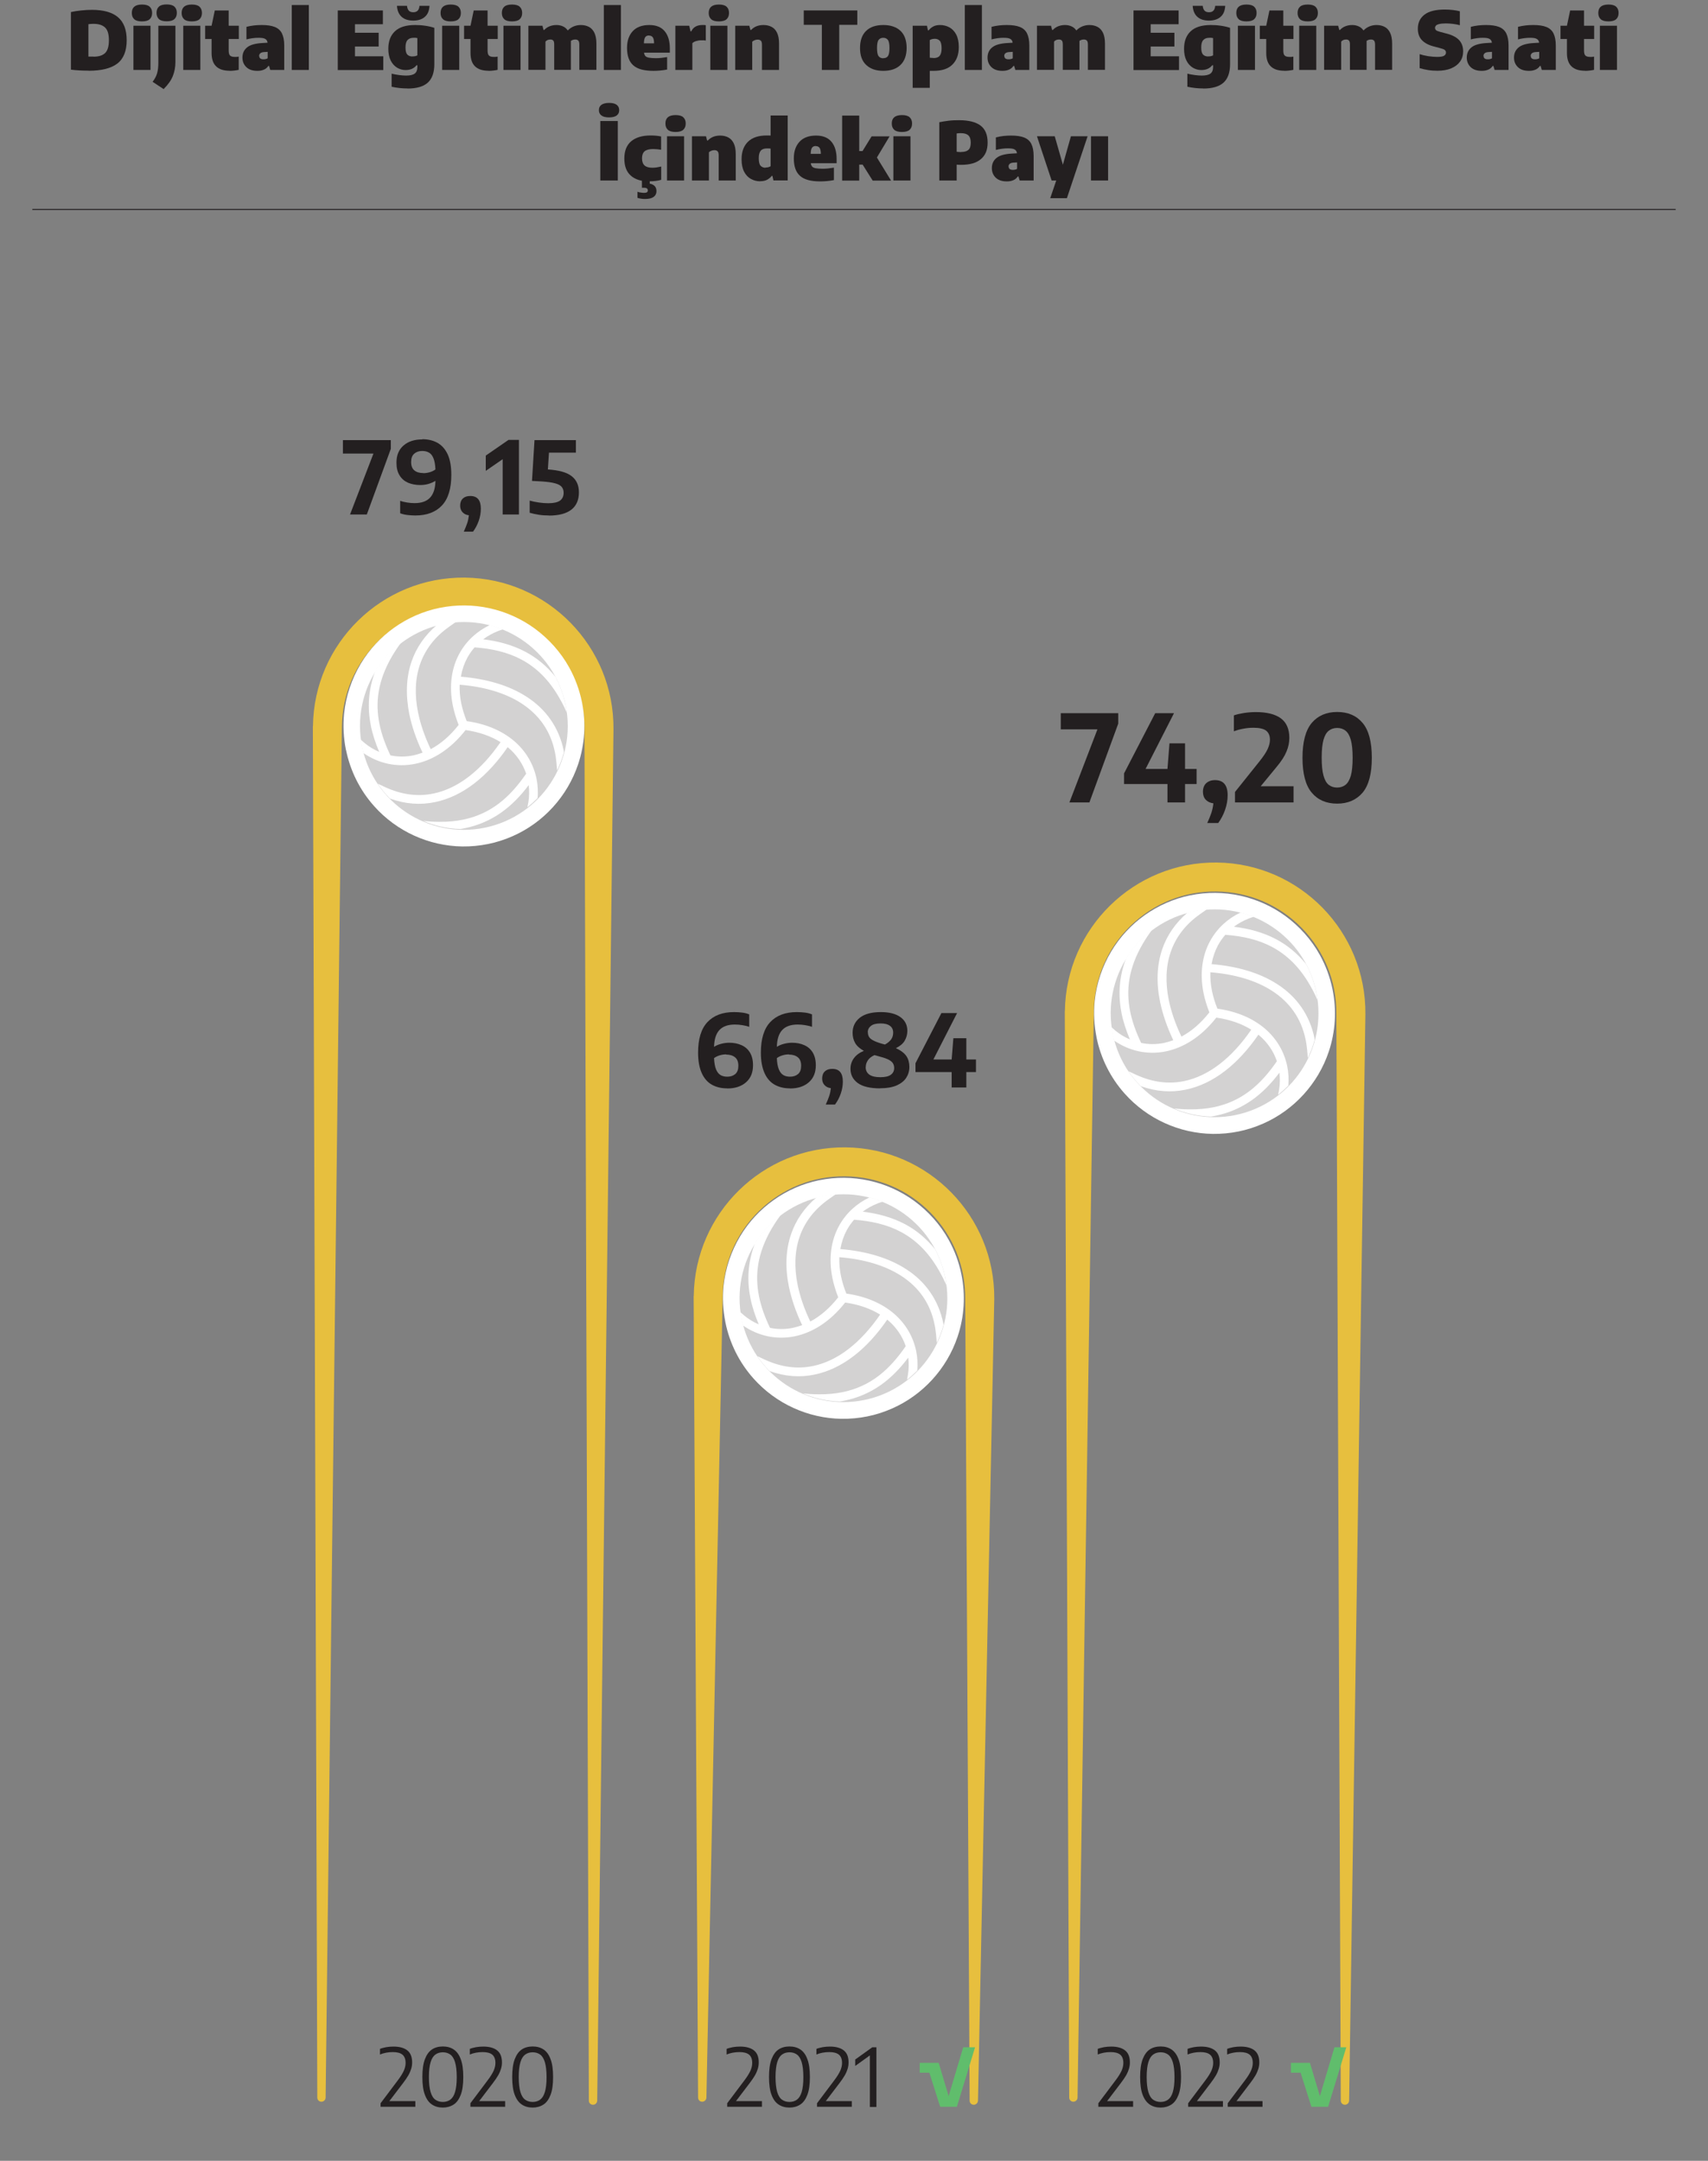 <?xml version="1.0" encoding="UTF-8"?><svg id="Layer_2" xmlns="http://www.w3.org/2000/svg" xmlns:xlink="http://www.w3.org/1999/xlink" viewBox="0 0 170 215"><rect x="0" y="0" width="170" height="215" fill="#808080" stroke="none"/><defs><filter id="luminosity-noclip-2" x="-105.01" y="-41.79" width="378.03" height="573.75" color-interpolation-filters="sRGB" filterUnits="userSpaceOnUse"><feFlood flood-color="#fff" result="bg"/><feBlend in="SourceGraphic" in2="bg"/></filter><linearGradient id="linear-gradient" x1="-1300.71" y1="340.06" x2="-1299.71" y2="340.06" gradientTransform="translate(-51534.04 197503.63) rotate(90) scale(151.79 -151.79)" gradientUnits="userSpaceOnUse"><stop offset="0" stop-color="#fff"/><stop offset="1" stop-color="#000"/></linearGradient><mask id="mask" x="-105.01" y="-41.79" width="378.03" height="573.75" maskUnits="userSpaceOnUse"><g filter="url(#luminosity-noclip-2)"><rect x="-55.08" y="-19.37" width="278.17" height="528.91" transform="translate(-47.17 21.67) rotate(-11.5)" fill="url(#linear-gradient)"/></g></mask><filter id="luminosity-noclip-3" x="-105.01" y="-41.79" width="378.03" height="573.75" color-interpolation-filters="sRGB" filterUnits="userSpaceOnUse"><feFlood flood-color="#fff" result="bg"/><feBlend in="SourceGraphic" in2="bg"/></filter><linearGradient id="linear-gradient-2" x1="-1300.09" y1="342.14" x2="-1299.09" y2="342.14" gradientTransform="translate(-42345.42 161316.9) rotate(90) scale(124.01 -124.01)" xlink:href="#linear-gradient"/><mask id="mask-1" x="-105.01" y="-41.79" width="378.03" height="573.75" maskUnits="userSpaceOnUse"><g filter="url(#luminosity-noclip-3)"><rect x="-55.08" y="-19.37" width="278.17" height="528.91" transform="translate(-47.17 21.67) rotate(-11.5)" fill="url(#linear-gradient-2)"/></g></mask><filter id="luminosity-noclip-4" x="-105.01" y="-41.79" width="378.03" height="573.75" color-interpolation-filters="sRGB" filterUnits="userSpaceOnUse"><feFlood flood-color="#fff" result="bg"/><feBlend in="SourceGraphic" in2="bg"/></filter><linearGradient id="linear-gradient-3" x1="-1298.7" y1="346.68" x2="-1297.7" y2="346.68" gradientTransform="translate(-30390.27 114276.17) rotate(90) scale(87.9 -87.9)" xlink:href="#linear-gradient"/><mask id="mask-2" x="-105.01" y="-41.79" width="378.03" height="573.75" maskUnits="userSpaceOnUse"><g filter="url(#luminosity-noclip-4)"><rect x="-55.08" y="-19.37" width="278.17" height="528.91" transform="translate(-47.17 21.67) rotate(-11.5)" fill="url(#linear-gradient-3)"/></g></mask></defs><g id="Layer_6"><rect width="170" height="215" fill="none"/><g mask="url(#mask)"><path d="M105.98,100.6l.44,108.11c0,.22,.18,.41,.41,.41,.22,0,.41-.18,.42-.4l1.62-108.08c.04-3.23,1.33-6.25,3.63-8.5,2.31-2.25,5.35-3.48,8.57-3.44,3.22,.04,6.24,1.32,8.5,3.63,2.25,2.31,3.48,5.35,3.44,8.57l.44,108.11c0,.22,.18,.41,.41,.41,.23,0,.41-.18,.42-.4l1.62-108.08c.09-8.25-6.54-15.03-14.79-15.12-8.24-.09-15.02,6.54-15.12,14.79h0" fill="#e7bf3e"/></g><path d="M109.14,103.21c-.24-1.2-.3-2.42-.18-3.63,.18-1.73,.75-3.43,1.65-4.93,1.72-2.87,4.59-4.9,7.86-5.57h-.03s.04,0,.05,0c3.28-.67,6.72,.08,9.43,2.05,1.41,1.03,2.61,2.37,3.45,3.89,.59,1.07,1.01,2.21,1.26,3.42,.42,2.07,.29,4.22-.38,6.21-1.07,3.18-3.45,5.79-6.51,7.14-.79,.35-1.62,.62-2.47,.79-.84,.17-1.7,.25-2.56,.24-3.35-.05-6.55-1.51-8.78-4.02-1.4-1.57-2.37-3.5-2.79-5.58" fill="#fff"/><g opacity=".2"><path d="M122.95,110.95c-5.6,1.14-11.06-2.48-12.19-8.07-1.14-5.6,2.47-11.05,8.07-12.19,5.6-1.14,11.06,2.48,12.19,8.07,1.14,5.6-2.48,11.05-8.07,12.19" fill="#231f20"/></g><path d="M130.84,103.33c-.48-2.36-1.8-4.18-3.7-5.4-1.76-1.14-4.01-1.79-6.55-2,.12-.69,.34-1.32,.64-1.88,.21-.38,.45-.72,.73-1.04,1.73,.13,3.29,.48,4.67,1.22,1.45,.78,2.72,1.97,3.79,3.86,.3,.52,.54,1.01,.72,1.44-.03-.26-.07-.52-.13-.79-.21-1.01-.55-1.95-1.01-2.81-.88-1.08-1.88-1.89-2.97-2.47-1.3-.69-2.72-1.07-4.22-1.25,.45-.34,.95-.61,1.48-.82,.16-.06,.32-.12,.49-.17-.42-.17-.85-.32-1.3-.43-1.27,.6-2.34,1.57-3.03,2.83-.78,1.42-1.06,3.2-.66,5.19,0,0,0,0,0,0,.13,.62,.32,1.26,.58,1.92-.88,1.12-1.82,1.9-2.78,2.41-.6-1.25-1.02-2.47-1.26-3.64-.35-1.74-.3-3.36,.2-4.8,.5-1.44,1.44-2.71,2.92-3.75,.23-.16,.45-.32,.67-.47-.44,.03-.88,.09-1.32,.18-.2,.04-.4,.09-.6,.14-1.21,1.03-2.04,2.26-2.51,3.61-.56,1.61-.61,3.4-.23,5.26,.26,1.25,.7,2.53,1.32,3.83-.31,.11-.62,.2-.92,.27-.78,.16-1.55,.15-2.28,0-.5-1.05-.88-2.08-1.09-3.12-.43-2.13-.18-4.29,1.26-6.76,.31-.52,.61-.97,.89-1.35-1.02,.77-1.89,1.73-2.56,2.81-.72,1.9-.8,3.71-.45,5.45,0,0,0,.01,0,.02,.18,.88,.47,1.74,.83,2.6-.52-.22-1-.51-1.45-.88-.13-.11-.26-.22-.39-.34,.03,.22,.07,.43,.11,.65,.05,.23,.1,.47,.17,.69,1.47,1.02,3.29,1.45,5.14,1.07,1.75-.36,3.52-1.44,5.02-3.36,1.41,.2,2.56,.63,3.48,1.2-1.92,2.8-4.23,4.62-6.7,5.12-1.52,.31-3.11,.13-4.78-.64-.25-.12-.5-.24-.75-.35,.37,.54,.78,1.04,1.23,1.49,1.53,.55,3.04,.65,4.47,.35,2.78-.57,5.24-2.56,7.24-5.47,.02,.02,.05,.04,.07,.06,.86,.73,1.45,1.62,1.77,2.58-1.61,2.34-3.48,4-6.3,4.58-.71,.14-1.49,.22-2.34,.21-.6,0-1.14-.04-1.61-.09,1.15,.49,2.4,.77,3.68,.81,.15-.02,.29-.05,.44-.08,2.81-.57,4.79-2.17,6.38-4.29,.07,.56,.06,1.13-.03,1.69-.03,.17-.06,.33-.1,.51,.36-.28,.7-.59,1.02-.91,.05-.65,.02-1.3-.11-1.93-.29-1.41-1.03-2.73-2.24-3.76-1.16-.98-2.73-1.69-4.71-1.97-.25-.61-.42-1.2-.54-1.76-.13-.65-.18-1.27-.16-1.86,2.44,.19,4.56,.82,6.16,1.86,1.72,1.12,2.88,2.7,3.32,4.84,.07,.32,.11,.66,.15,1.01,.03,.28,.05,.55,.07,.82,.28-.58,.51-1.18,.68-1.81-.01-.06-.02-.13-.04-.19" fill="#fff"/><g mask="url(#mask-1)"><path d="M69.04,128.95l.44,79.76c0,.23,.18,.41,.41,.41,.22,0,.41-.18,.42-.4l1.62-79.74c.04-3.23,1.32-6.25,3.63-8.5,2.31-2.25,5.35-3.48,8.57-3.44,3.22,.04,6.24,1.32,8.5,3.63,2.25,2.31,3.47,5.35,3.44,8.57l.44,79.77c0,.23,.18,.41,.41,.41,.22,0,.41-.18,.42-.4l1.62-79.74c.09-8.25-6.54-15.03-14.79-15.12-8.24-.09-15.02,6.54-15.12,14.79h0" fill="#e7bf3e"/></g><path d="M72.2,131.56c-.24-1.2-.3-2.42-.18-3.63,.18-1.73,.75-3.43,1.65-4.93,1.72-2.87,4.59-4.9,7.86-5.57h-.03s.04,0,.05,0c3.28-.67,6.72,.08,9.43,2.05,1.41,1.03,2.61,2.37,3.45,3.89,.59,1.07,1.01,2.21,1.26,3.42,.42,2.07,.29,4.22-.38,6.21-1.07,3.18-3.45,5.79-6.51,7.14-.79,.35-1.62,.62-2.47,.79-.84,.17-1.7,.25-2.56,.24-3.35-.05-6.55-1.51-8.78-4.02-1.4-1.57-2.37-3.5-2.79-5.58" fill="#fff"/><g opacity=".2"><path d="M86.01,139.3c-5.6,1.14-11.06-2.48-12.19-8.07-1.14-5.6,2.47-11.05,8.07-12.19,5.6-1.14,11.06,2.47,12.19,8.07,1.14,5.6-2.47,11.05-8.07,12.19" fill="#231f20"/></g><path d="M93.89,131.68c-.48-2.36-1.8-4.18-3.7-5.4-1.76-1.14-4.01-1.79-6.55-2,.12-.69,.34-1.32,.64-1.88,.21-.38,.45-.72,.73-1.04,1.72,.13,3.29,.48,4.67,1.22,1.45,.78,2.72,1.97,3.79,3.86,.3,.52,.54,1.01,.73,1.44-.03-.26-.08-.52-.13-.79-.2-1.01-.55-1.95-1.01-2.81-.89-1.08-1.88-1.89-2.97-2.47-1.3-.69-2.72-1.07-4.22-1.25,.45-.34,.95-.61,1.48-.82,.16-.06,.32-.12,.49-.17-.42-.17-.85-.32-1.3-.43-1.27,.6-2.34,1.57-3.03,2.83-.78,1.42-1.06,3.2-.66,5.19,0,0,0,0,0,0,.13,.62,.32,1.26,.58,1.92-.88,1.12-1.82,1.9-2.78,2.41-.6-1.25-1.02-2.47-1.26-3.64-.35-1.74-.3-3.36,.2-4.8,.5-1.44,1.44-2.71,2.92-3.75,.23-.16,.45-.32,.67-.47-.44,.03-.88,.09-1.32,.18-.2,.04-.4,.09-.6,.14-1.21,1.03-2.04,2.26-2.51,3.61-.56,1.61-.61,3.4-.23,5.26,.26,1.25,.7,2.53,1.32,3.83-.31,.11-.62,.2-.92,.27-.78,.16-1.55,.15-2.28,0-.5-1.05-.88-2.08-1.09-3.12-.43-2.13-.18-4.29,1.26-6.76,.31-.52,.61-.97,.89-1.35-1.02,.77-1.89,1.73-2.56,2.81-.72,1.9-.8,3.71-.45,5.45,0,0,0,.01,0,.02,.18,.88,.47,1.74,.83,2.6-.52-.22-1-.51-1.45-.88-.13-.11-.26-.22-.39-.34,.03,.22,.07,.43,.11,.65,.05,.23,.1,.47,.17,.69,1.47,1.02,3.29,1.45,5.14,1.07,1.75-.36,3.52-1.44,5.02-3.36,1.41,.2,2.56,.63,3.48,1.2-1.92,2.8-4.23,4.62-6.7,5.12-1.52,.31-3.11,.13-4.78-.64-.25-.12-.5-.24-.75-.35,.37,.54,.78,1.04,1.23,1.49,1.53,.55,3.04,.65,4.47,.35,2.78-.57,5.24-2.56,7.24-5.47,.02,.02,.05,.04,.07,.06,.86,.73,1.44,1.62,1.77,2.58-1.61,2.34-3.47,4-6.3,4.58-.71,.14-1.49,.22-2.34,.21-.6,0-1.14-.04-1.61-.09,1.15,.49,2.4,.77,3.68,.81,.15-.02,.29-.05,.44-.08,2.81-.57,4.79-2.17,6.38-4.29,.07,.56,.06,1.13-.03,1.69-.03,.17-.06,.33-.09,.51,.36-.28,.7-.59,1.02-.91,.05-.65,.02-1.3-.11-1.93-.29-1.41-1.03-2.73-2.24-3.76-1.16-.98-2.73-1.69-4.71-1.97-.25-.61-.42-1.2-.54-1.76-.13-.65-.18-1.27-.16-1.86,2.44,.19,4.56,.82,6.17,1.86,1.72,1.12,2.88,2.7,3.31,4.84,.07,.32,.11,.66,.15,1.01,.03,.28,.05,.55,.07,.82,.28-.58,.51-1.18,.68-1.81-.01-.06-.02-.13-.04-.19" fill="#fff"/><g mask="url(#mask-2)"><path d="M31.14,72.26l.44,136.45c0,.22,.18,.41,.41,.41,.22,0,.41-.18,.42-.4l1.62-136.43c.04-3.23,1.33-6.25,3.63-8.5,2.31-2.25,5.35-3.48,8.57-3.44,3.22,.04,6.24,1.32,8.5,3.63,2.25,2.31,3.47,5.35,3.44,8.57l.44,136.46c0,.23,.18,.41,.41,.41,.23,0,.41-.18,.42-.4l1.62-136.43c.09-8.25-6.54-15.03-14.79-15.12-8.24-.09-15.03,6.54-15.12,14.79h0" fill="#e7bf3e"/></g><line x1="3.22" y1="20.84" x2="166.78" y2="20.84" fill="none" stroke="#231f20" stroke-miterlimit="10" stroke-width=".1"/><g><path d="M8.83,7.03c-.26,0-.55,0-.87-.02-.32-.02-.62-.04-.9-.08V1.2c.3-.07,.63-.12,1.01-.16s.74-.06,1.09-.06c1.14,0,2,.24,2.58,.73s.87,1.25,.87,2.3-.31,1.84-.94,2.32c-.62,.47-1.57,.71-2.84,.71Zm.48-1.39c.51,0,.9-.12,1.15-.36,.25-.24,.38-.67,.38-1.28s-.13-1.03-.39-1.27c-.26-.24-.64-.36-1.15-.36-.07,0-.16,0-.25,.01-.09,0-.18,.02-.25,.03v3.22c.09,0,.18,0,.27,0,.08,0,.17,0,.25,0Z" fill="#231f20"/><path d="M14.13,2.13c-.35,0-.61-.07-.77-.22s-.24-.35-.24-.62,.08-.48,.24-.62,.42-.22,.77-.22,.61,.07,.77,.22,.24,.35,.24,.62-.08,.47-.24,.62-.42,.22-.77,.22Zm-.85,4.83V2.56h1.7V6.96h-1.7Z" fill="#231f20"/><path d="M16.28,8.86l-1.09-.72c.22-.29,.37-.57,.45-.86s.12-.63,.12-1.04V2.56h1.7v3.62c0,.5-.09,.96-.26,1.39-.17,.43-.48,.86-.92,1.3Zm.31-6.74c-.35,0-.61-.07-.77-.22-.16-.15-.24-.35-.24-.62s.08-.48,.24-.62c.16-.15,.42-.22,.77-.22s.61,.07,.77,.22c.16,.15,.24,.35,.24,.62s-.08,.47-.24,.62c-.16,.15-.42,.22-.77,.22Z" fill="#231f20"/><path d="M19.09,2.13c-.35,0-.61-.07-.77-.22s-.24-.35-.24-.62,.08-.48,.24-.62,.42-.22,.77-.22,.61,.07,.77,.22,.24,.35,.24,.62-.08,.47-.24,.62-.42,.22-.77,.22Zm-.85,4.83V2.56h1.7V6.96h-1.7Z" fill="#231f20"/><path d="M22.86,7.04c-.59,0-1.04-.14-1.34-.43-.31-.29-.46-.74-.46-1.35v-1.38h-.64v-1.32h.64l.32-1.52h1.38v1.52h1.01v1.32h-1.01v1.12c0,.26,.04,.43,.13,.52,.09,.09,.24,.14,.46,.14,.06,0,.13,0,.19,0,.07,0,.14-.02,.22-.03v1.32c-.12,.03-.26,.05-.43,.07s-.32,.03-.48,.03Z" fill="#231f20"/><path d="M25.62,7.05c-.47,0-.84-.12-1.1-.37s-.39-.57-.39-.95c0-.43,.16-.77,.47-1.02s.82-.39,1.51-.43l.52-.03c-.02-.18-.1-.31-.24-.38-.13-.08-.36-.11-.67-.11-.17,0-.36,.01-.58,.04-.22,.03-.42,.07-.61,.12v-1.25c.24-.06,.49-.11,.76-.14,.27-.03,.52-.04,.76-.04,.53,0,.96,.06,1.29,.19s.57,.34,.72,.64c.15,.3,.23,.7,.23,1.2v2.44h-1.39l-.12-.4h-.07c-.12,.18-.28,.31-.47,.38-.19,.08-.4,.11-.63,.11Zm.18-1.49c0,.22,.14,.34,.41,.34,.07,0,.14,0,.22-.02s.15-.04,.21-.08v-.64l-.34,.02c-.18,.01-.31,.05-.39,.12-.08,.07-.12,.16-.12,.27Z" fill="#231f20"/><path d="M29.04,6.96V.5h1.7V6.96h-1.7Z" fill="#231f20"/><path d="M33.62,6.96V1.04h4.49v1.37h-2.78v.85h2.36v1.37h-2.36v.97h2.82v1.37h-4.53Z" fill="#231f20"/><path d="M40.56,8.8c-.25,0-.51-.01-.78-.04-.27-.03-.54-.07-.8-.13v-1.3c.26,.06,.51,.11,.76,.14,.25,.03,.48,.05,.68,.05,.4,0,.69-.07,.86-.2,.17-.13,.26-.34,.26-.63v-.2h-.08c-.25,.32-.62,.48-1.09,.48-.3,0-.58-.08-.84-.23-.26-.16-.48-.39-.64-.71-.16-.32-.24-.71-.24-1.18,0-.74,.22-1.32,.65-1.73,.44-.42,1.11-.63,2.02-.63,.32,0,.65,.02,.99,.07,.35,.05,.65,.12,.92,.21v3.6c0,.85-.22,1.47-.66,1.86-.44,.39-1.11,.58-2.02,.58Zm.58-6.75c-.49,0-.88-.12-1.16-.37-.28-.25-.44-.61-.47-1.1h1c.04,.43,.24,.64,.62,.64s.59-.21,.62-.64h1c-.03,.49-.18,.86-.47,1.1-.28,.25-.67,.37-1.16,.37Zm-.08,3.56c.08,0,.17,0,.25-.02,.08-.02,.16-.04,.23-.08v-1.72c-.05-.01-.11-.02-.17-.03-.06,0-.13,0-.2,0-.26,0-.46,.07-.6,.22-.14,.14-.21,.39-.21,.74s.06,.58,.18,.71c.12,.12,.29,.19,.52,.19Z" fill="#231f20"/><path d="M44.86,2.13c-.35,0-.61-.07-.77-.22s-.24-.35-.24-.62,.08-.48,.24-.62,.42-.22,.77-.22,.61,.07,.77,.22,.24,.35,.24,.62-.08,.47-.24,.62-.42,.22-.77,.22Zm-.85,4.83V2.56h1.7V6.96h-1.7Z" fill="#231f20"/><path d="M48.63,7.04c-.59,0-1.04-.14-1.34-.43-.31-.29-.46-.74-.46-1.35v-1.38h-.64v-1.32h.64l.32-1.52h1.38v1.52h1.01v1.32h-1.01v1.12c0,.26,.04,.43,.13,.52,.09,.09,.24,.14,.46,.14,.06,0,.12,0,.19,0,.07,0,.14-.02,.22-.03v1.32c-.12,.03-.26,.05-.43,.07-.16,.02-.32,.03-.48,.03Z" fill="#231f20"/><path d="M50.96,2.13c-.35,0-.61-.07-.77-.22-.16-.15-.24-.35-.24-.62s.08-.48,.24-.62c.16-.15,.42-.22,.77-.22s.61,.07,.77,.22c.16,.15,.24,.35,.24,.62s-.08,.47-.24,.62c-.16,.15-.42,.22-.77,.22Zm-.85,4.83V2.56h1.7V6.96h-1.7Z" fill="#231f20"/><path d="M52.59,6.96V2.56h1.4l.11,.42h.07c.15-.16,.32-.28,.52-.36,.2-.08,.43-.13,.69-.13,.23,0,.44,.04,.64,.13,.19,.08,.36,.22,.49,.41,.18-.18,.38-.32,.61-.41s.45-.13,.69-.13c.3,0,.56,.06,.8,.18,.23,.12,.42,.32,.55,.59,.13,.27,.2,.63,.2,1.07v2.62h-1.7v-2.53c0-.19-.04-.32-.11-.39-.08-.07-.17-.1-.29-.1-.17,0-.32,.05-.44,.14,0,.06,0,.13,0,.2v2.68h-1.66v-2.53c0-.19-.03-.32-.1-.39s-.16-.1-.28-.1c-.21,0-.37,.07-.49,.21v2.81h-1.7Z" fill="#231f20"/><path d="M60.1,6.96V.5h1.7V6.96h-1.7Z" fill="#231f20"/><path d="M65.04,7.05c-.93,0-1.6-.18-2.01-.55-.42-.37-.62-.95-.62-1.74,0-.7,.19-1.25,.57-1.66,.38-.41,.93-.61,1.65-.61,.68,0,1.19,.21,1.53,.62,.34,.41,.51,.98,.51,1.71v.42h-2.57c.02,.14,.06,.24,.13,.33,.07,.08,.19,.14,.36,.17,.17,.03,.4,.05,.69,.05,.17,0,.36-.01,.55-.03,.19-.02,.38-.05,.57-.08v1.24c-.25,.05-.49,.08-.71,.1-.22,.02-.44,.03-.66,.03Zm-.44-3.52c-.17,0-.3,.05-.38,.17-.08,.11-.12,.31-.13,.61h1.01c0-.29-.05-.49-.13-.6-.08-.11-.2-.17-.37-.17Z" fill="#231f20"/><path d="M67.22,6.96V2.56h1.38l.13,.56h.07c.11-.22,.25-.38,.44-.48,.19-.1,.4-.15,.65-.15,.06,0,.13,0,.19,0s.12,.01,.17,.02v1.53c-.07-.02-.15-.03-.24-.03-.08,0-.16,0-.23,0-.17,0-.34,.03-.5,.08-.16,.05-.29,.12-.37,.21v2.66h-1.7Z" fill="#231f20"/><path d="M71.55,2.13c-.35,0-.61-.07-.77-.22s-.24-.35-.24-.62,.08-.48,.24-.62,.42-.22,.77-.22,.61,.07,.77,.22,.24,.35,.24,.62-.08,.47-.24,.62-.42,.22-.77,.22Zm-.85,4.83V2.56h1.7V6.96h-1.7Z" fill="#231f20"/><path d="M73.18,6.96V2.56h1.4l.11,.42h.07c.31-.33,.72-.49,1.23-.49,.3,0,.57,.06,.8,.18,.24,.12,.42,.32,.55,.59,.13,.27,.2,.63,.2,1.07v2.63h-1.7v-2.52c0-.19-.04-.32-.11-.39-.08-.07-.18-.11-.31-.11-.11,0-.21,.02-.31,.06s-.18,.09-.24,.15v2.81h-1.7Z" fill="#231f20"/><path d="M81.8,6.96V2.47h-1.8V1.04h5.33v1.43h-1.8V6.96h-1.74Z" fill="#231f20"/><path d="M87.92,7.05c-.72,0-1.28-.19-1.7-.58-.42-.39-.62-.95-.62-1.69s.2-1.32,.61-1.71c.4-.39,.98-.58,1.71-.58s1.31,.2,1.72,.59c.4,.39,.6,.96,.6,1.69s-.21,1.31-.62,1.7c-.41,.39-.98,.58-1.7,.58Zm0-1.26c.21,0,.36-.07,.46-.21,.1-.14,.15-.41,.15-.8s-.05-.67-.16-.81c-.11-.14-.26-.21-.46-.21s-.35,.07-.46,.21c-.11,.14-.16,.41-.16,.81s.05,.67,.16,.81c.1,.14,.26,.21,.46,.21Z" fill="#231f20"/><path d="M90.84,8.72V2.56h1.42l.1,.46h.07c.12-.16,.28-.29,.47-.39s.41-.14,.67-.14c.33,0,.64,.08,.92,.23s.51,.39,.68,.71c.17,.32,.26,.74,.26,1.25,0,.75-.21,1.33-.64,1.75-.42,.42-1.05,.62-1.88,.62-.07,0-.13,0-.19,0-.06,0-.12,0-.18,0v1.69h-1.7Zm2.07-2.94c.27,0,.48-.07,.61-.22,.13-.15,.2-.4,.2-.75s-.06-.62-.18-.75c-.12-.13-.29-.2-.49-.2-.09,0-.18,.01-.27,.03-.09,.02-.17,.06-.24,.1v1.75c.05,0,.11,.02,.18,.02,.07,0,.13,.01,.19,.01Z" fill="#231f20"/><path d="M96.03,6.96V.5h1.7V6.96h-1.7Z" fill="#231f20"/><path d="M99.78,7.05c-.47,0-.84-.12-1.1-.37s-.39-.57-.39-.95c0-.43,.16-.77,.47-1.02s.82-.39,1.51-.43l.52-.03c-.02-.18-.1-.31-.24-.38-.13-.08-.36-.11-.67-.11-.17,0-.37,.01-.58,.04-.22,.03-.42,.07-.61,.12v-1.25c.24-.06,.49-.11,.76-.14,.27-.03,.52-.04,.76-.04,.53,0,.96,.06,1.29,.19,.33,.13,.57,.34,.72,.64,.15,.3,.23,.7,.23,1.2v2.44h-1.39l-.12-.4h-.07c-.12,.18-.28,.31-.47,.38-.19,.08-.4,.11-.63,.11Zm.18-1.49c0,.22,.14,.34,.41,.34,.07,0,.14,0,.22-.02,.08-.01,.15-.04,.21-.08v-.64l-.34,.02c-.18,.01-.31,.05-.39,.12-.08,.07-.12,.16-.12,.27Z" fill="#231f20"/><path d="M103.21,6.96V2.56h1.4l.11,.42h.07c.15-.16,.32-.28,.52-.36,.2-.08,.43-.13,.69-.13,.23,0,.44,.04,.64,.13,.19,.08,.36,.22,.49,.41,.18-.18,.38-.32,.61-.41s.45-.13,.69-.13c.3,0,.56,.06,.8,.18,.23,.12,.42,.32,.55,.59,.13,.27,.2,.63,.2,1.07v2.62h-1.7v-2.53c0-.19-.04-.32-.11-.39-.08-.07-.17-.1-.29-.1-.17,0-.32,.05-.44,.14,0,.06,0,.13,0,.2v2.68h-1.66v-2.53c0-.19-.03-.32-.1-.39s-.16-.1-.28-.1c-.21,0-.37,.07-.49,.21v2.81h-1.7Z" fill="#231f20"/><path d="M112.82,6.96V1.04h4.49v1.37h-2.78v.85h2.36v1.37h-2.36v.97h2.82v1.37h-4.53Z" fill="#231f20"/><path d="M119.76,8.8c-.25,0-.51-.01-.78-.04-.27-.03-.54-.07-.8-.13v-1.3c.26,.06,.51,.11,.76,.14,.25,.03,.48,.05,.68,.05,.4,0,.69-.07,.86-.2,.17-.13,.26-.34,.26-.63v-.2h-.08c-.25,.32-.62,.48-1.09,.48-.3,0-.58-.08-.84-.23-.26-.16-.48-.39-.64-.71-.16-.32-.24-.71-.24-1.18,0-.74,.22-1.32,.65-1.73,.44-.42,1.11-.63,2.02-.63,.32,0,.65,.02,.99,.07,.35,.05,.65,.12,.92,.21v3.6c0,.85-.22,1.47-.66,1.86-.44,.39-1.11,.58-2.02,.58Zm.58-6.75c-.49,0-.88-.12-1.16-.37-.28-.25-.44-.61-.47-1.1h1c.04,.43,.24,.64,.62,.64s.59-.21,.62-.64h1c-.03,.49-.18,.86-.47,1.1-.28,.25-.67,.37-1.16,.37Zm-.08,3.56c.08,0,.17,0,.25-.02,.08-.02,.16-.04,.23-.08v-1.72c-.05-.01-.11-.02-.17-.03-.06,0-.13,0-.2,0-.26,0-.46,.07-.6,.22-.14,.14-.21,.39-.21,.74s.06,.58,.18,.71c.12,.12,.29,.19,.52,.19Z" fill="#231f20"/><path d="M124.06,2.13c-.35,0-.61-.07-.77-.22s-.24-.35-.24-.62,.08-.48,.24-.62,.42-.22,.77-.22,.61,.07,.77,.22,.24,.35,.24,.62-.08,.47-.24,.62-.42,.22-.77,.22Zm-.85,4.83V2.56h1.7V6.96h-1.7Z" fill="#231f20"/><path d="M127.83,7.04c-.59,0-1.04-.14-1.34-.43-.31-.29-.46-.74-.46-1.35v-1.38h-.64v-1.32h.64l.32-1.52h1.38v1.52h1.01v1.32h-1.01v1.12c0,.26,.04,.43,.13,.52,.09,.09,.24,.14,.46,.14,.06,0,.12,0,.19,0,.07,0,.14-.02,.22-.03v1.32c-.12,.03-.26,.05-.43,.07-.16,.02-.32,.03-.48,.03Z" fill="#231f20"/><path d="M130.16,2.13c-.35,0-.61-.07-.77-.22-.16-.15-.24-.35-.24-.62s.08-.48,.24-.62c.16-.15,.42-.22,.77-.22s.61,.07,.77,.22c.16,.15,.24,.35,.24,.62s-.08,.47-.24,.62c-.16,.15-.42,.22-.77,.22Zm-.85,4.83V2.56h1.7V6.96h-1.7Z" fill="#231f20"/><path d="M131.79,6.96V2.56h1.4l.11,.42h.07c.15-.16,.32-.28,.52-.36,.2-.08,.43-.13,.69-.13,.23,0,.44,.04,.64,.13,.19,.08,.36,.22,.49,.41,.18-.18,.38-.32,.61-.41s.45-.13,.69-.13c.3,0,.56,.06,.8,.18,.23,.12,.42,.32,.55,.59,.13,.27,.2,.63,.2,1.07v2.62h-1.7v-2.53c0-.19-.04-.32-.11-.39-.08-.07-.17-.1-.29-.1-.17,0-.32,.05-.44,.14,0,.06,0,.13,0,.2v2.68h-1.66v-2.53c0-.19-.03-.32-.1-.39s-.16-.1-.28-.1c-.21,0-.37,.07-.49,.21v2.81h-1.7Z" fill="#231f20"/><path d="M143.08,7.04c-.32,0-.64-.02-.94-.07s-.58-.11-.84-.19v-1.39c.25,.08,.54,.15,.86,.2,.33,.05,.63,.07,.9,.07,.33,0,.56-.04,.68-.12,.12-.08,.18-.18,.18-.31,0-.11-.04-.19-.12-.26-.08-.07-.26-.13-.53-.2l-.53-.14c-.53-.13-.93-.34-1.21-.63-.28-.29-.41-.67-.41-1.14,0-.6,.22-1.07,.67-1.41,.45-.34,1.12-.5,2.03-.5,.29,0,.57,.02,.82,.05,.25,.03,.47,.07,.66,.12v1.39c-.18-.05-.39-.1-.64-.13s-.49-.05-.74-.05c-.29,0-.51,.02-.67,.06s-.27,.09-.33,.16c-.06,.07-.09,.14-.09,.22,0,.1,.04,.17,.1,.23s.21,.12,.44,.18l.53,.14c.59,.14,1.03,.36,1.31,.65s.42,.67,.42,1.14c0,.39-.1,.73-.31,1.02s-.5,.51-.88,.67-.84,.24-1.38,.24Z" fill="#231f20"/><path d="M147.48,7.05c-.47,0-.84-.12-1.1-.37s-.39-.57-.39-.95c0-.43,.16-.77,.47-1.02s.82-.39,1.51-.43l.52-.03c-.02-.18-.1-.31-.24-.38-.13-.08-.36-.11-.67-.11-.17,0-.37,.01-.58,.04-.22,.03-.42,.07-.61,.12v-1.25c.24-.06,.49-.11,.76-.14,.27-.03,.52-.04,.76-.04,.53,0,.96,.06,1.29,.19,.33,.13,.57,.34,.72,.64,.15,.3,.23,.7,.23,1.2v2.44h-1.39l-.12-.4h-.07c-.12,.18-.28,.31-.47,.38-.19,.08-.4,.11-.63,.11Zm.18-1.49c0,.22,.14,.34,.41,.34,.07,0,.14,0,.22-.02,.08-.01,.15-.04,.21-.08v-.64l-.34,.02c-.18,.01-.31,.05-.39,.12-.08,.07-.12,.16-.12,.27Z" fill="#231f20"/><path d="M152.18,7.05c-.47,0-.84-.12-1.1-.37s-.39-.57-.39-.95c0-.43,.16-.77,.47-1.02s.82-.39,1.51-.43l.52-.03c-.02-.18-.1-.31-.24-.38-.13-.08-.36-.11-.67-.11-.17,0-.37,.01-.58,.04-.22,.03-.42,.07-.61,.12v-1.25c.24-.06,.49-.11,.76-.14,.27-.03,.52-.04,.76-.04,.53,0,.96,.06,1.29,.19,.33,.13,.57,.34,.72,.64,.15,.3,.23,.7,.23,1.2v2.44h-1.39l-.12-.4h-.07c-.12,.18-.28,.31-.47,.38-.19,.08-.4,.11-.63,.11Zm.18-1.49c0,.22,.14,.34,.41,.34,.07,0,.14,0,.22-.02,.08-.01,.15-.04,.21-.08v-.64l-.34,.02c-.18,.01-.31,.05-.39,.12-.08,.07-.12,.16-.12,.27Z" fill="#231f20"/><path d="M157.76,7.04c-.59,0-1.04-.14-1.34-.43-.31-.29-.46-.74-.46-1.35v-1.38h-.64v-1.32h.64l.32-1.52h1.38v1.52h1.01v1.32h-1.01v1.12c0,.26,.04,.43,.13,.52,.09,.09,.24,.14,.46,.14,.06,0,.12,0,.19,0,.07,0,.14-.02,.22-.03v1.32c-.12,.03-.26,.05-.43,.07-.16,.02-.32,.03-.48,.03Z" fill="#231f20"/><path d="M160.09,2.13c-.35,0-.61-.07-.77-.22s-.24-.35-.24-.62,.08-.48,.24-.62,.42-.22,.77-.22,.61,.07,.77,.22,.24,.35,.24,.62-.08,.47-.24,.62-.42,.22-.77,.22Zm-.85,4.83V2.56h1.7V6.96h-1.7Z" fill="#231f20"/></g><g><path d="M60.62,11.68c-.34,0-.59-.06-.76-.19-.17-.13-.25-.3-.25-.53s.08-.41,.25-.53c.17-.12,.42-.19,.76-.19s.59,.06,.76,.19c.17,.13,.25,.3,.25,.53s-.08,.4-.25,.53c-.17,.13-.42,.19-.76,.19Zm-.87,6.28v-5.92h1.74v5.92h-1.74Z" fill="#231f20"/><path d="M64.64,18.05c-.81,0-1.43-.19-1.86-.58-.43-.38-.64-.95-.64-1.7s.23-1.34,.69-1.72c.46-.38,1.1-.57,1.93-.57,.38,0,.72,.03,1.04,.1v1.32c-.14-.02-.27-.04-.4-.05-.13-.01-.26-.02-.39-.02-.4,0-.68,.08-.85,.22-.17,.15-.26,.38-.26,.7,0,.33,.09,.57,.26,.72,.17,.15,.43,.22,.77,.22,.14,0,.27-.01,.41-.03,.13-.02,.29-.05,.47-.09v1.32c-.15,.05-.33,.09-.53,.11-.2,.03-.41,.04-.62,.04Zm-.44,1.75c-.14,0-.28-.01-.4-.03-.13-.02-.24-.05-.35-.08v-.61c.1,.04,.22,.07,.34,.08,.13,.02,.23,.03,.32,.03,.12,0,.22-.02,.28-.06s.09-.1,.09-.19c0-.17-.13-.26-.38-.26h-.21v-.8h.78v.39c.45,.09,.67,.34,.67,.75,0,.24-.09,.43-.28,.57s-.48,.21-.87,.21Z" fill="#231f20"/><path d="M67.24,13.13c-.35,0-.61-.07-.77-.22s-.24-.35-.24-.62,.08-.48,.24-.62,.42-.22,.77-.22,.61,.07,.77,.22,.24,.35,.24,.62-.08,.47-.24,.62-.42,.22-.77,.22Zm-.85,4.83v-4.4h1.7v4.4h-1.7Z" fill="#231f20"/><path d="M68.87,17.96v-4.4h1.4l.11,.42h.07c.31-.33,.72-.49,1.23-.49,.3,0,.56,.06,.8,.18,.23,.12,.42,.32,.55,.59s.2,.63,.2,1.07v2.63h-1.7v-2.52c0-.19-.04-.32-.11-.39-.07-.07-.18-.11-.31-.11-.11,0-.21,.02-.31,.06-.1,.04-.18,.09-.24,.15v2.81h-1.7Z" fill="#231f20"/><path d="M75.66,18.04c-.33,0-.63-.08-.91-.23-.28-.15-.51-.39-.68-.71-.17-.32-.26-.74-.26-1.25,0-.75,.21-1.33,.64-1.75,.43-.42,1.05-.62,1.88-.62,.07,0,.13,0,.19,0,.06,0,.12,0,.18,.01v-2h1.7v6.46h-1.42l-.1-.45h-.07c-.12,.16-.28,.29-.47,.39-.19,.1-.41,.14-.67,.14Zm.53-1.37c.09,0,.18-.01,.27-.03,.09-.02,.17-.06,.24-.1v-1.75c-.05,0-.11-.02-.18-.02s-.13,0-.19,0c-.27,0-.48,.07-.61,.22-.13,.15-.2,.4-.2,.75s.06,.62,.18,.75c.12,.13,.29,.2,.49,.2Z" fill="#231f20"/><path d="M81.64,18.05c-.93,0-1.6-.18-2.01-.55-.42-.37-.62-.95-.62-1.74,0-.7,.19-1.25,.57-1.66,.38-.41,.93-.61,1.65-.61,.68,0,1.19,.21,1.53,.62,.34,.41,.51,.98,.51,1.71v.42h-2.57c.02,.14,.06,.24,.13,.33,.07,.08,.19,.14,.36,.17,.17,.03,.4,.05,.69,.05,.17,0,.36-.01,.55-.03,.19-.02,.38-.05,.57-.08v1.24c-.25,.05-.49,.08-.71,.1-.22,.02-.44,.03-.66,.03Zm-.44-3.52c-.17,0-.3,.05-.38,.17-.08,.11-.12,.31-.13,.61h1.01c0-.29-.05-.49-.13-.6-.08-.11-.2-.17-.37-.17Z" fill="#231f20"/><path d="M83.82,17.96v-6.46h1.7v3.53h.33l.9-1.46h1.79l-1.26,2.1,1.41,2.3h-1.83l-1-1.59h-.34v1.59h-1.7Z" fill="#231f20"/><path d="M89.77,13.13c-.35,0-.61-.07-.77-.22s-.24-.35-.24-.62,.08-.48,.24-.62,.42-.22,.77-.22,.61,.07,.77,.22,.24,.35,.24,.62-.08,.47-.24,.62-.42,.22-.77,.22Zm-.85,4.83v-4.4h1.7v4.4h-1.7Z" fill="#231f20"/><path d="M93.49,17.96v-5.8c.3-.06,.62-.11,.94-.15,.33-.04,.67-.05,1.03-.05,.95,0,1.66,.18,2.13,.53s.71,.92,.71,1.69-.23,1.28-.68,1.66-1.1,.56-1.96,.56c-.16,0-.3,0-.44-.02v1.58h-1.74Zm2.19-2.84c.32,0,.55-.07,.71-.21,.16-.14,.23-.38,.23-.72s-.08-.57-.24-.72c-.16-.15-.41-.22-.75-.22-.16,0-.29,.01-.41,.03v1.82c.14,.02,.29,.03,.45,.03Z" fill="#231f20"/><path d="M100.21,18.05c-.47,0-.84-.12-1.1-.37s-.39-.57-.39-.95c0-.43,.16-.77,.47-1.02s.82-.39,1.51-.43l.52-.03c-.02-.18-.1-.31-.24-.38-.13-.08-.36-.11-.67-.11-.17,0-.37,.01-.58,.04-.22,.03-.42,.07-.61,.12v-1.25c.24-.06,.49-.11,.76-.14,.27-.03,.52-.04,.76-.04,.53,0,.96,.06,1.29,.19,.33,.13,.57,.34,.72,.64,.15,.3,.23,.7,.23,1.2v2.44h-1.39l-.12-.4h-.07c-.12,.18-.28,.31-.47,.38-.19,.08-.4,.11-.63,.11Zm.18-1.49c0,.22,.14,.34,.41,.34,.07,0,.14,0,.22-.02,.08-.01,.15-.04,.21-.08v-.64l-.34,.02c-.18,.01-.31,.05-.39,.12-.08,.07-.12,.16-.12,.27Z" fill="#231f20"/><path d="M104.67,17.96l-1.46-4.4h1.77l.81,2.83,.8-2.83h1.66l-2.06,6.16h-1.66l.6-1.76h-.46Z" fill="#231f20"/><path d="M108.59,17.96v-4.4h1.7v4.4h-1.7Z" fill="#231f20"/></g><g><path d="M109.32,209.63v-.36l1.7-2.26c.29-.38,.49-.71,.61-.97,.12-.27,.18-.53,.18-.78,0-.38-.11-.66-.32-.83-.21-.17-.53-.25-.95-.25-.46,0-.89,.08-1.28,.24v-.56c.17-.07,.38-.12,.62-.17,.24-.04,.48-.06,.72-.06,.6,0,1.06,.13,1.38,.38s.48,.65,.48,1.2c0,.21-.03,.42-.09,.62-.06,.2-.15,.42-.28,.65-.13,.23-.31,.49-.53,.78l-1.37,1.8h2.59v.56h-3.45Z" fill="#231f20"/><path d="M115.52,209.7c-.42,0-.78-.1-1.08-.3-.3-.2-.54-.52-.71-.97-.17-.44-.25-1.03-.25-1.77s.08-1.32,.25-1.77c.17-.44,.4-.77,.7-.97,.3-.2,.67-.3,1.09-.3s.78,.1,1.08,.3c.3,.2,.54,.52,.7,.97,.17,.44,.25,1.03,.25,1.77s-.08,1.32-.25,1.77c-.17,.44-.4,.77-.71,.97-.31,.2-.67,.3-1.08,.3Zm0-.56c.28,0,.52-.07,.73-.22,.21-.15,.37-.4,.48-.76s.17-.85,.17-1.48-.06-1.14-.17-1.5-.27-.62-.48-.76c-.21-.15-.45-.22-.73-.22s-.53,.07-.74,.22c-.21,.15-.37,.4-.48,.76s-.17,.85-.17,1.48,.06,1.14,.17,1.5,.27,.62,.48,.76c.21,.15,.45,.22,.74,.22Z" fill="#231f20"/><path d="M118.26,209.63v-.36l1.7-2.26c.29-.38,.49-.71,.61-.97,.12-.27,.18-.53,.18-.78,0-.38-.11-.66-.32-.83-.21-.17-.53-.25-.95-.25-.46,0-.89,.08-1.28,.24v-.56c.17-.07,.38-.12,.62-.17,.24-.04,.48-.06,.72-.06,.6,0,1.06,.13,1.38,.38,.32,.25,.48,.65,.48,1.2,0,.21-.03,.42-.09,.62s-.15,.42-.28,.65c-.13,.23-.31,.49-.53,.78l-1.37,1.8h2.59v.56h-3.45Z" fill="#231f20"/><path d="M122.2,209.63v-.36l1.7-2.26c.29-.38,.49-.71,.61-.97,.12-.27,.18-.53,.18-.78,0-.38-.11-.66-.32-.83-.21-.17-.53-.25-.95-.25-.46,0-.89,.08-1.28,.24v-.56c.17-.07,.38-.12,.62-.17,.24-.04,.48-.06,.72-.06,.6,0,1.06,.13,1.38,.38s.48,.65,.48,1.2c0,.21-.03,.42-.09,.62-.06,.2-.15,.42-.28,.65-.13,.23-.31,.49-.53,.78l-1.37,1.8h2.59v.56h-3.45Z" fill="#231f20"/></g><path d="M130.53,209.63l-1.08-3.4h-.96v-.98h1.89l.99,3.31,1.45-4.86h1.18l-1.81,5.92h-1.66Z" fill="#60bd6c"/><g><path d="M72.38,209.63v-.36l1.7-2.26c.29-.38,.49-.71,.61-.97,.12-.27,.18-.53,.18-.78,0-.38-.11-.66-.32-.83-.21-.17-.53-.25-.95-.25-.46,0-.89,.08-1.28,.24v-.56c.17-.07,.38-.12,.62-.17,.24-.04,.48-.06,.72-.06,.6,0,1.06,.13,1.38,.38,.32,.25,.48,.65,.48,1.2,0,.21-.03,.42-.09,.62s-.15,.42-.28,.65c-.13,.23-.31,.49-.53,.78l-1.37,1.8h2.59v.56h-3.45Z" fill="#231f20"/><path d="M78.58,209.7c-.42,0-.78-.1-1.08-.3-.31-.2-.54-.52-.71-.97-.17-.44-.25-1.03-.25-1.77s.08-1.32,.25-1.77c.17-.44,.4-.77,.7-.97,.3-.2,.67-.3,1.09-.3s.78,.1,1.08,.3c.3,.2,.54,.52,.7,.97,.17,.44,.25,1.03,.25,1.77s-.08,1.32-.25,1.77c-.17,.44-.4,.77-.71,.97-.31,.2-.67,.3-1.08,.3Zm0-.56c.28,0,.52-.07,.73-.22,.21-.15,.37-.4,.48-.76s.17-.85,.17-1.48-.06-1.14-.17-1.5-.27-.62-.48-.76c-.21-.15-.45-.22-.73-.22s-.53,.07-.74,.22c-.21,.15-.37,.4-.48,.76-.11,.36-.17,.85-.17,1.48s.06,1.14,.17,1.5c.11,.36,.27,.62,.48,.76,.21,.15,.45,.22,.74,.22Z" fill="#231f20"/><path d="M81.32,209.63v-.36l1.7-2.26c.29-.38,.49-.71,.61-.97,.12-.27,.18-.53,.18-.78,0-.38-.11-.66-.32-.83-.21-.17-.53-.25-.95-.25-.46,0-.89,.08-1.28,.24v-.56c.17-.07,.38-.12,.62-.17,.24-.04,.48-.06,.72-.06,.6,0,1.06,.13,1.38,.38s.48,.65,.48,1.2c0,.21-.03,.42-.09,.62-.06,.2-.15,.42-.28,.65-.13,.23-.31,.49-.53,.78l-1.37,1.8h2.59v.56h-3.45Z" fill="#231f20"/><path d="M86.58,209.63v-5.12l-1.46,1.05v-.64l1.7-1.22h.41v5.94h-.65Z" fill="#231f20"/></g><path d="M93.58,209.63l-1.08-3.4h-.96v-.98h1.89l.99,3.31,1.45-4.86h1.18l-1.81,5.92h-1.66Z" fill="#60bd6c"/><g><path d="M37.88,209.63v-.36l1.7-2.26c.29-.38,.49-.71,.61-.97,.12-.27,.18-.53,.18-.78,0-.38-.11-.66-.32-.83-.21-.17-.53-.25-.95-.25-.46,0-.89,.08-1.28,.24v-.56c.17-.07,.38-.12,.62-.17,.24-.04,.48-.06,.72-.06,.6,0,1.06,.13,1.38,.38,.32,.25,.48,.65,.48,1.2,0,.21-.03,.42-.09,.62s-.15,.42-.28,.65c-.13,.23-.31,.49-.53,.78l-1.37,1.8h2.59v.56h-3.45Z" fill="#231f20"/><path d="M44.08,209.7c-.42,0-.78-.1-1.08-.3-.31-.2-.54-.52-.71-.97-.17-.44-.25-1.03-.25-1.77s.08-1.32,.25-1.77c.17-.44,.4-.77,.7-.97,.3-.2,.67-.3,1.09-.3s.78,.1,1.08,.3c.3,.2,.54,.52,.7,.97,.17,.44,.25,1.03,.25,1.77s-.08,1.32-.25,1.77c-.17,.44-.4,.77-.71,.97-.31,.2-.67,.3-1.08,.3Zm0-.56c.28,0,.52-.07,.73-.22,.21-.15,.37-.4,.48-.76s.17-.85,.17-1.48-.06-1.14-.17-1.5-.27-.62-.48-.76c-.21-.15-.45-.22-.73-.22s-.53,.07-.74,.22c-.21,.15-.37,.4-.48,.76-.11,.36-.17,.85-.17,1.48s.06,1.14,.17,1.5c.11,.36,.27,.62,.48,.76,.21,.15,.45,.22,.74,.22Z" fill="#231f20"/><path d="M46.82,209.63v-.36l1.7-2.26c.29-.38,.49-.71,.61-.97,.12-.27,.18-.53,.18-.78,0-.38-.11-.66-.32-.83-.21-.17-.53-.25-.95-.25-.46,0-.89,.08-1.28,.24v-.56c.17-.07,.38-.12,.62-.17,.24-.04,.48-.06,.72-.06,.6,0,1.06,.13,1.38,.38s.48,.65,.48,1.2c0,.21-.03,.42-.09,.62-.06,.2-.15,.42-.28,.65-.13,.23-.31,.49-.53,.78l-1.37,1.8h2.59v.56h-3.45Z" fill="#231f20"/><path d="M53.02,209.7c-.42,0-.78-.1-1.08-.3-.3-.2-.54-.52-.71-.97-.17-.44-.25-1.03-.25-1.77s.08-1.32,.25-1.77c.17-.44,.4-.77,.7-.97,.3-.2,.67-.3,1.09-.3s.78,.1,1.08,.3c.3,.2,.54,.52,.7,.97,.17,.44,.25,1.03,.25,1.77s-.08,1.32-.25,1.77c-.17,.44-.4,.77-.71,.97-.31,.2-.67,.3-1.08,.3Zm0-.56c.28,0,.52-.07,.73-.22,.21-.15,.37-.4,.48-.76s.17-.85,.17-1.48-.06-1.14-.17-1.5-.27-.62-.48-.76c-.21-.15-.45-.22-.73-.22s-.53,.07-.74,.22c-.21,.15-.37,.4-.48,.76s-.17,.85-.17,1.48,.06,1.14,.17,1.5,.27,.62,.48,.76c.21,.15,.45,.22,.74,.22Z" fill="#231f20"/></g><path d="M34.43,74.61c-.24-1.2-.3-2.42-.18-3.63,.18-1.73,.75-3.43,1.65-4.93,1.72-2.87,4.59-4.9,7.86-5.57h-.03s.04,0,.05,0c3.28-.67,6.72,.08,9.43,2.05,1.41,1.03,2.61,2.37,3.45,3.89,.59,1.07,1.01,2.21,1.26,3.42,.42,2.07,.29,4.22-.38,6.21-1.07,3.18-3.44,5.79-6.5,7.14-.79,.35-1.62,.62-2.47,.79-.84,.17-1.7,.25-2.56,.24-3.35-.05-6.55-1.51-8.78-4.02-1.4-1.57-2.37-3.5-2.79-5.58" fill="#fff"/><g opacity=".2"><path d="M48.23,82.36c-5.6,1.14-11.06-2.48-12.19-8.07-1.14-5.6,2.48-11.05,8.07-12.19,5.6-1.14,11.06,2.48,12.19,8.07,1.14,5.6-2.47,11.05-8.07,12.19" fill="#231f20"/></g><path d="M56.12,74.73c-.48-2.36-1.8-4.18-3.7-5.4-1.76-1.14-4.01-1.79-6.55-2,.12-.69,.34-1.32,.64-1.88,.21-.38,.45-.72,.73-1.04,1.72,.13,3.29,.48,4.67,1.22,1.45,.78,2.72,1.97,3.79,3.86,.3,.52,.54,1.01,.72,1.44-.03-.26-.08-.52-.13-.79-.21-1.01-.55-1.95-1.01-2.81-.88-1.08-1.88-1.89-2.97-2.47-1.3-.69-2.72-1.07-4.22-1.25,.45-.34,.95-.61,1.48-.82,.16-.06,.32-.12,.49-.17-.42-.17-.85-.32-1.3-.43-1.27,.6-2.34,1.57-3.03,2.83-.78,1.42-1.06,3.2-.66,5.19,0,0,0,0,0,0,.13,.62,.32,1.26,.58,1.92-.88,1.12-1.82,1.9-2.78,2.41-.6-1.25-1.02-2.47-1.26-3.65-.35-1.74-.3-3.36,.2-4.8,.5-1.44,1.44-2.71,2.92-3.75,.23-.16,.45-.32,.67-.47-.44,.03-.88,.09-1.32,.18-.2,.04-.4,.09-.6,.14-1.21,1.03-2.04,2.26-2.51,3.61-.56,1.61-.6,3.4-.23,5.26,.26,1.25,.7,2.53,1.32,3.83-.31,.11-.62,.2-.92,.27-.78,.16-1.55,.15-2.28,0-.5-1.05-.88-2.08-1.09-3.12-.43-2.13-.18-4.29,1.26-6.76,.31-.52,.61-.97,.89-1.35-1.02,.77-1.89,1.73-2.56,2.81-.72,1.9-.8,3.71-.45,5.45,0,0,0,.01,0,.02,.18,.88,.47,1.74,.83,2.6-.52-.22-1-.51-1.45-.88-.13-.11-.26-.22-.39-.34,.03,.22,.07,.43,.11,.65,.05,.23,.1,.47,.17,.69,1.47,1.02,3.29,1.45,5.14,1.07,1.76-.36,3.52-1.44,5.02-3.36,1.41,.2,2.56,.63,3.48,1.2-1.92,2.8-4.23,4.62-6.7,5.12-1.52,.31-3.11,.13-4.78-.64-.25-.12-.5-.24-.75-.35,.37,.54,.78,1.04,1.23,1.49,1.53,.55,3.04,.65,4.47,.35,2.78-.57,5.24-2.56,7.24-5.47,.02,.02,.05,.04,.07,.06,.86,.73,1.44,1.62,1.77,2.58-1.61,2.34-3.48,4-6.3,4.58-.71,.14-1.49,.22-2.34,.21-.6,0-1.14-.04-1.61-.09,1.15,.49,2.4,.77,3.68,.81,.15-.02,.3-.05,.44-.08,2.81-.57,4.79-2.17,6.38-4.29,.07,.56,.06,1.13-.03,1.69-.03,.17-.06,.33-.1,.51,.36-.28,.7-.59,1.02-.91,.05-.65,.02-1.3-.11-1.93-.29-1.41-1.03-2.73-2.24-3.76-1.16-.98-2.73-1.69-4.71-1.97-.24-.61-.42-1.2-.54-1.76-.13-.65-.18-1.27-.16-1.86,2.44,.19,4.56,.82,6.16,1.86,1.72,1.12,2.88,2.7,3.32,4.84,.07,.32,.11,.66,.15,1.01,.02,.28,.05,.55,.07,.82,.28-.58,.51-1.18,.68-1.81-.01-.06-.02-.13-.04-.19" fill="#fff"/><g><path d="M34.84,51.19l2.33-6.06h-3.04v-1.34h4.77v.87l-2.39,6.53h-1.67Z" fill="#231f20"/><path d="M42.03,43.7c.57,0,1.08,.12,1.51,.36,.43,.24,.77,.62,1.02,1.15,.24,.52,.36,1.21,.36,2.04,0,1.36-.31,2.38-.93,3.04-.62,.66-1.5,1-2.65,1-.28,0-.54-.02-.8-.05s-.49-.09-.71-.17v-1.24c.22,.08,.45,.13,.7,.17s.49,.06,.74,.06c.68,0,1.19-.18,1.53-.54,.34-.36,.53-.92,.54-1.68-.2,.13-.43,.23-.7,.31s-.54,.11-.82,.11c-.45,0-.85-.08-1.21-.23-.36-.16-.64-.4-.84-.73-.21-.33-.31-.75-.31-1.27,0-.73,.23-1.29,.7-1.7,.47-.41,1.09-.61,1.88-.61Zm.11,3.38c.2,0,.41-.03,.62-.09,.21-.06,.4-.15,.58-.28-.02-.48-.09-.85-.2-1.12s-.26-.46-.45-.56c-.19-.11-.41-.16-.67-.16-.32,0-.58,.09-.79,.27-.21,.18-.31,.45-.31,.83s.11,.67,.33,.84c.22,.18,.52,.26,.89,.26Z" fill="#231f20"/><path d="M46.16,52.9c.14-.3,.25-.58,.34-.84,.09-.26,.14-.53,.17-.79-.26-.03-.47-.13-.63-.3-.16-.17-.24-.39-.24-.66,0-.3,.09-.54,.27-.71s.42-.25,.74-.25c.7,0,1.05,.42,1.05,1.26,0,.41-.07,.81-.21,1.21-.14,.4-.33,.76-.57,1.08h-.91Z" fill="#231f20"/><path d="M50.03,51.19v-5.5l-1.68,1.16v-1.52l2.26-1.56h1.04v7.42h-1.62Z" fill="#231f20"/><path d="M54.65,51.29c-.35,0-.68-.02-1.01-.07s-.63-.12-.92-.2v-1.21c.28,.08,.58,.14,.92,.19,.33,.05,.64,.07,.94,.07,.53,0,.92-.09,1.16-.26,.24-.18,.36-.44,.36-.78,0-.23-.06-.42-.19-.58s-.34-.27-.66-.36-.77-.15-1.36-.19l-.94-.05,.25-4.06h4.12v1.25h-2.68l-.11,1.67c1.1,.07,1.89,.29,2.37,.67,.48,.37,.72,.91,.72,1.61,0,.75-.25,1.33-.75,1.72-.5,.39-1.25,.59-2.23,.59Z" fill="#231f20"/></g><g><path d="M72.37,108.29c-.57,0-1.08-.12-1.51-.36-.43-.24-.77-.62-1.01-1.15s-.37-1.21-.37-2.04c0-1.36,.31-2.38,.93-3.04s1.5-1,2.65-1c.28,0,.54,.02,.8,.05s.49,.09,.71,.18v1.24c-.22-.08-.45-.13-.69-.17-.24-.04-.49-.06-.74-.06-.68,0-1.19,.18-1.53,.54-.34,.36-.52,.92-.54,1.68,.2-.13,.43-.23,.7-.3,.27-.07,.54-.11,.82-.11,.45,0,.85,.08,1.21,.24,.36,.16,.64,.4,.84,.73s.31,.75,.31,1.27c0,.73-.23,1.29-.7,1.7s-1.09,.61-1.88,.61Zm-.1-3.38c-.2,0-.41,.03-.62,.09s-.4,.15-.58,.28c.02,.48,.09,.85,.2,1.12,.11,.27,.26,.46,.45,.57,.19,.11,.41,.16,.67,.16,.32,0,.58-.09,.79-.26,.21-.18,.31-.46,.31-.83s-.11-.67-.33-.84c-.22-.18-.51-.27-.88-.27Z" fill="#231f20"/><path d="M78.62,108.29c-.57,0-1.08-.12-1.51-.36-.43-.24-.77-.62-1.01-1.15s-.37-1.21-.37-2.04c0-1.36,.31-2.38,.93-3.04s1.5-1,2.65-1c.28,0,.54,.02,.8,.05s.49,.09,.71,.18v1.24c-.22-.08-.45-.13-.69-.17-.24-.04-.49-.06-.74-.06-.68,0-1.19,.18-1.53,.54-.34,.36-.52,.92-.54,1.68,.2-.13,.43-.23,.7-.3,.27-.07,.54-.11,.82-.11,.45,0,.85,.08,1.21,.24,.36,.16,.64,.4,.84,.73s.31,.75,.31,1.27c0,.73-.23,1.29-.7,1.7s-1.09,.61-1.88,.61Zm-.1-3.38c-.2,0-.41,.03-.62,.09s-.4,.15-.58,.28c.02,.48,.09,.85,.2,1.12,.11,.27,.26,.46,.45,.57,.19,.11,.41,.16,.67,.16,.32,0,.58-.09,.79-.26,.21-.18,.31-.46,.31-.83s-.11-.67-.33-.84c-.22-.18-.51-.27-.88-.27Z" fill="#231f20"/><path d="M82.19,109.9c.14-.3,.25-.58,.34-.84,.09-.26,.14-.53,.17-.79-.26-.03-.47-.13-.63-.3-.16-.17-.24-.39-.24-.66,0-.3,.09-.54,.27-.71s.42-.25,.74-.25c.7,0,1.05,.42,1.05,1.26,0,.41-.07,.81-.21,1.21-.14,.4-.33,.76-.57,1.08h-.91Z" fill="#231f20"/><path d="M87.61,108.29c-1.02,0-1.77-.18-2.25-.54-.48-.36-.71-.83-.71-1.4,0-.4,.11-.75,.34-1.06s.55-.55,.99-.73c-.41-.23-.7-.49-.87-.79-.17-.3-.25-.64-.25-1.01,0-.61,.24-1.11,.71-1.49,.48-.38,1.18-.57,2.11-.57,.83,0,1.48,.17,1.94,.5,.46,.33,.69,.79,.69,1.37,0,.35-.09,.67-.26,.97-.17,.3-.47,.55-.88,.75,.5,.23,.85,.5,1.05,.8,.2,.3,.29,.66,.29,1.07s-.11,.77-.32,1.09c-.21,.32-.54,.57-.97,.76-.43,.18-.97,.27-1.62,.27Zm-1.45-2.12c0,.32,.12,.57,.36,.75,.24,.17,.6,.26,1.09,.26s.83-.08,1.05-.24c.22-.16,.34-.38,.34-.67,0-.19-.05-.36-.14-.5-.1-.14-.27-.27-.51-.38-.25-.11-.59-.22-1.03-.33-.1-.03-.2-.05-.29-.08-.29,.14-.51,.31-.65,.52-.14,.21-.21,.43-.21,.67Zm.22-3.47c0,.19,.04,.35,.13,.49,.09,.14,.25,.26,.5,.38,.25,.12,.6,.24,1.07,.36,.29-.16,.5-.34,.63-.53s.19-.41,.19-.66c0-.29-.11-.52-.32-.67-.21-.16-.52-.24-.93-.24-.44,0-.76,.08-.97,.25-.2,.16-.31,.37-.31,.63Z" fill="#231f20"/><path d="M91.12,106.67v-.88l2.58-4.99h1.56l-2.36,4.62h1.82l.17-2.12h1.29v2.12h.96v1.25h-.96v1.53h-1.46v-1.53h-3.6Z" fill="#231f20"/></g><g><path d="M106.44,79.84l2.79-7.27h-3.65v-1.61h5.72v1.04l-2.87,7.84h-2Z" fill="#231f20"/><path d="M111.88,78.01v-1.06l3.1-5.99h1.87l-2.83,5.55h2.18l.2-2.55h1.55v2.55h1.15v1.5h-1.15v1.83h-1.75v-1.83h-4.32Z" fill="#231f20"/><path d="M120.16,81.89c.17-.36,.3-.7,.41-1.01,.1-.32,.17-.63,.2-.95-.32-.04-.57-.16-.76-.36-.19-.2-.28-.47-.28-.79,0-.36,.11-.65,.32-.85,.22-.2,.51-.31,.88-.31,.84,0,1.26,.5,1.26,1.51,0,.49-.09,.97-.26,1.46-.17,.48-.4,.92-.68,1.3h-1.09Z" fill="#231f20"/><path d="M122.92,79.84v-1.04l2.45-3.06c.38-.48,.65-.88,.8-1.21,.15-.33,.23-.64,.23-.93,0-.4-.13-.7-.38-.9-.25-.19-.67-.29-1.25-.29-.35,0-.7,.03-1.04,.1-.34,.06-.65,.15-.92,.25v-1.58c.27-.1,.6-.17,1.01-.24,.41-.06,.79-.09,1.17-.09,1.1,0,1.93,.21,2.49,.62,.56,.41,.85,1.06,.85,1.95,0,.45-.09,.9-.28,1.35-.18,.45-.51,.97-.99,1.54l-1.58,1.92h3.27v1.61h-5.83Z" fill="#231f20"/><path d="M133.09,79.96c-1.07,0-1.92-.36-2.53-1.09-.61-.72-.92-1.88-.92-3.47s.31-2.74,.92-3.47c.61-.72,1.46-1.09,2.53-1.09s1.92,.36,2.53,1.09c.61,.72,.92,1.88,.92,3.47s-.31,2.74-.92,3.47c-.62,.72-1.46,1.09-2.53,1.09Zm0-1.6c.32,0,.6-.09,.83-.27,.23-.18,.4-.48,.53-.91,.12-.43,.18-1.02,.18-1.78s-.06-1.35-.18-1.78c-.12-.43-.3-.74-.53-.92-.23-.18-.5-.27-.83-.27s-.59,.09-.83,.27c-.23,.18-.41,.48-.53,.91-.12,.43-.18,1.02-.18,1.78s.06,1.35,.18,1.78c.12,.43,.29,.74,.52,.92,.23,.18,.51,.27,.83,.27Z" fill="#231f20"/></g></g></svg>